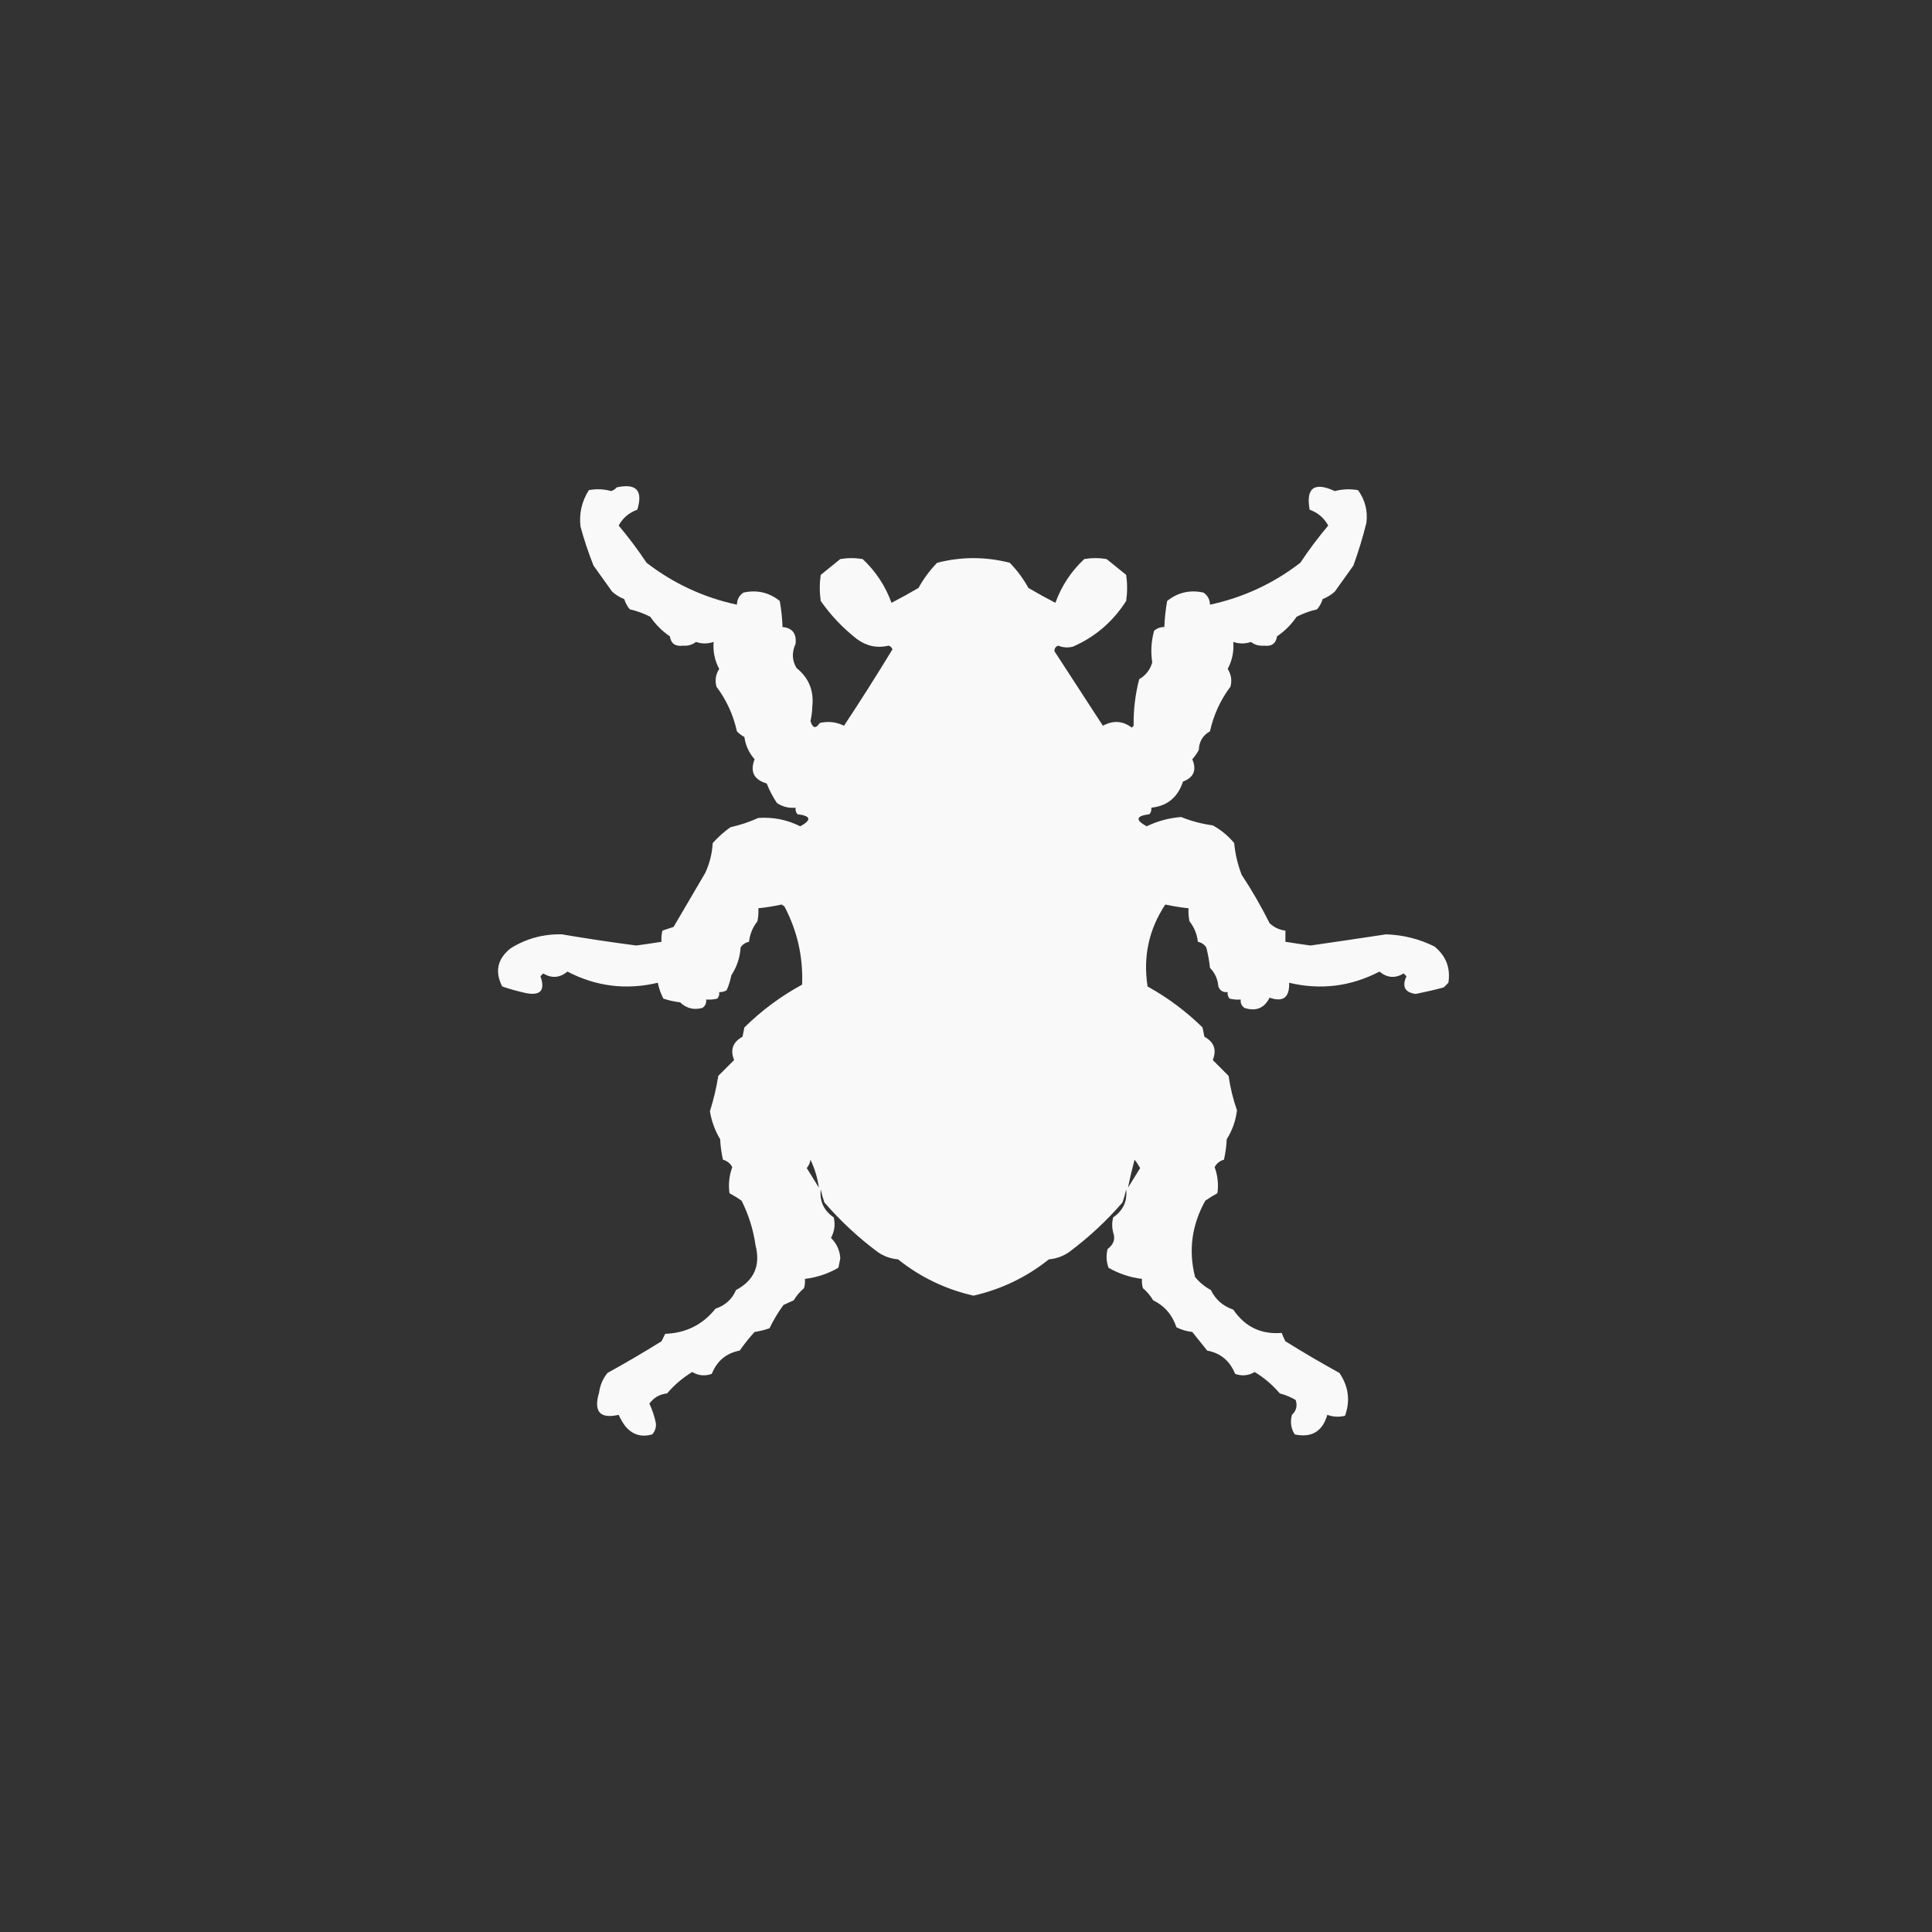<?xml version="1.0" encoding="UTF-8" standalone="no"?>
<!DOCTYPE svg PUBLIC "-//W3C//DTD SVG 1.1//EN" "http://www.w3.org/Graphics/SVG/1.1/DTD/svg11.dtd">
<svg width="100%" height="100%" viewBox="0 0 500 500" version="1.1" xmlns="http://www.w3.org/2000/svg" xmlns:xlink="http://www.w3.org/1999/xlink" xml:space="preserve" xmlns:serif="http://www.serif.com/" style="fill-rule:evenodd;clip-rule:evenodd;stroke-linejoin:round;stroke-miterlimit:2;">
    <rect x="0" y="0" width="500" height="500" fill="#333333" stroke="none"/>
    <g transform="matrix(0.482,0,0,0.482,250,250)">
        <g id="ok2.svg" transform="matrix(1,0,0,1,-352,-347.5)">
            <g>
                <path d="M164.5,90.5C175.024,88.216 178.691,92.216 175.5,102.5C171.088,104.08 167.755,106.913 165.5,111C170.856,117.362 175.856,124.029 180.5,131C194.97,142.152 211.137,149.652 229,153.5C229.066,150.724 230.232,148.558 232.5,147C239.765,145.412 246.265,146.912 252,151.5C252.829,156.137 253.329,160.804 253.5,165.5C258.758,165.997 261.091,168.997 260.5,174.5C258.401,179.072 258.568,183.405 261,187.5C267.521,192.715 270.355,199.548 269.5,208C269.42,210.708 269.087,213.375 268.5,216C269.685,219.909 271.352,220.242 273.5,217C278.098,215.976 282.432,216.476 286.5,218.5C295.403,205.039 304.069,191.372 312.5,177.5C312.167,176.5 311.5,175.833 310.5,175.5C304.335,176.95 298.669,175.783 293.5,172C285.96,166.127 279.46,159.294 274,151.5C273.333,146.833 273.333,142.167 274,137.5C277.5,134.667 281,131.833 284.5,129C288.5,128.333 292.5,128.333 296.5,129C303.542,135.581 308.709,143.415 312,152.5C316.914,149.96 321.747,147.294 326.5,144.5C329.224,139.555 332.557,135.055 336.5,131C349.5,127.667 362.5,127.667 375.5,131C379.443,135.055 382.776,139.555 385.5,144.5C390.253,147.294 395.086,149.96 400,152.5C403.291,143.415 408.458,135.581 415.5,129C419.5,128.333 423.5,128.333 427.5,129C431,131.833 434.5,134.667 438,137.5C438.667,142.167 438.667,146.833 438,151.5C430.911,162.597 421.411,170.764 409.5,176C406.77,176.728 404.103,176.562 401.5,175.5C400.119,176 399.453,177 399.5,178.5C408.152,191.795 416.819,205.128 425.5,218.5C431.012,215.505 436.179,215.838 441,219.5C441.333,219.167 441.667,218.833 442,218.5C441.884,209.982 442.884,201.649 445,193.5C448.529,191.448 450.862,188.448 452,184.5C451.11,178.808 451.444,173.141 453,167.5C454.584,166.139 456.418,165.472 458.5,165.5C458.671,160.804 459.171,156.137 460,151.5C465.735,146.912 472.235,145.412 479.5,147C481.768,148.558 482.934,150.724 483,153.5C500.863,149.652 517.03,142.152 531.5,131C536.115,124.05 541.115,117.384 546.5,111C544.245,106.913 540.912,104.08 536.5,102.5C534.441,90.743 538.941,87.41 550,92.5C554.124,91.429 558.29,91.262 562.5,92C566.274,97.264 567.774,103.097 567,109.5C565.071,117.287 562.738,124.954 560,132.5C556.667,137.167 553.333,141.833 550,146.5C548.084,148.209 545.918,149.543 543.5,150.5C542.866,152.567 541.866,154.4 540.5,156C536.659,156.876 532.993,158.209 529.5,160C526.667,164.167 523.167,167.667 519,170.5C518.403,174.374 516.07,176.041 512,175.5C509.329,175.726 506.996,175.059 505,173.5C501.888,174.573 498.721,174.573 495.5,173.5C495.92,178.663 494.92,183.496 492.5,188C494.393,190.917 494.893,194.084 494,197.5C488.595,204.718 484.929,212.718 483,221.5C479.161,223.633 477.161,226.966 477,231.5C476.028,233.305 474.861,234.972 473.5,236.5C475.969,242.278 474.302,246.278 468.5,248.5C465.738,256.948 460.071,261.614 451.5,262.5C451.67,263.822 451.337,264.989 450.5,266C443.233,266.896 442.733,269.063 449,272.5C454.819,269.67 460.986,268.003 467.5,267.5C472.895,269.685 478.562,271.185 484.5,272C488.916,274.412 492.749,277.578 496,281.5C496.546,287.351 497.879,293.018 500,298.5C505.505,306.84 510.505,315.507 515,324.5C517.397,326.782 520.231,328.116 523.5,328.5L523.5,334.5C527.98,335.211 532.48,335.878 537,336.5C550.514,334.553 564.014,332.553 577.5,330.5C586.646,330.787 595.313,332.953 603.5,337C609.745,342.071 612.245,348.571 611,356.5C610.167,357.333 609.333,358.167 608.5,359C603.535,360.325 598.535,361.491 593.5,362.5C587.623,361.739 585.956,358.572 588.5,353C588,352.5 587.5,352 587,351.5C582.447,354.242 578.114,353.909 574,350.5C558.587,358.514 542.42,360.514 525.5,356.5C525.78,364.403 522.28,367.069 515,364.5C512.185,370.169 507.685,372.002 501.5,370C499.963,368.89 499.297,367.39 499.5,365.5C497.473,365.662 495.473,365.495 493.5,365C492.663,363.989 492.33,362.822 492.5,361.5C490.029,361.767 488.362,360.767 487.5,358.5C487.195,354.589 485.695,351.256 483,348.5C482.612,344.781 481.945,341.114 481,337.5C479.934,335.901 478.434,334.901 476.5,334.5C476.041,330.39 474.541,326.723 472,323.5C471.503,321.19 471.337,318.857 471.5,316.5C467.3,316.067 463.133,315.4 459,314.5C450.162,327.86 446.996,342.527 449.5,358.5C460.322,364.485 470.155,371.819 479,380.5C479.333,382.167 479.667,383.833 480,385.5C485.214,388.321 486.714,392.488 484.5,398C487.333,400.833 490.167,403.667 493,406.5C493.898,412.851 495.398,419.018 497.5,425C496.807,430.622 494.974,435.789 492,440.5C491.825,444.211 491.325,447.878 490.5,451.5C488.246,452.124 486.579,453.457 485.5,455.5C487.152,460.049 487.652,464.715 487,469.5C484.75,470.708 482.583,472.041 480.5,473.5C473.203,486.585 471.37,500.251 475,514.5C477.397,517.4 480.23,519.733 483.5,521.5C485.939,526.587 489.939,530.087 495.5,532C501.793,541.257 510.459,545.423 521.5,544.5C522.074,546.059 522.74,547.559 523.5,549C533.002,554.919 542.669,560.586 552.5,566C557.422,573.248 558.422,580.915 555.5,589C552.24,589.784 549.073,589.617 546,588.5C543.402,597.437 537.569,600.937 528.5,599C526.477,595.817 525.977,592.317 527,588.5C529.368,586.316 530.035,583.649 529,580.5C526.345,578.947 523.512,577.78 520.5,577C516.588,572.417 512.088,568.583 507,565.5C503.654,567.478 500.154,567.811 496.5,566.5C493.688,559.506 488.688,555.34 481.5,554C478.833,550.667 476.167,547.333 473.5,544C470.494,543.668 467.66,542.834 465,541.5C462.77,534.798 458.604,529.964 452.5,527C451.042,524.54 449.209,522.373 447,520.5C446.506,518.866 446.34,517.199 446.5,515.5C440.094,514.731 434.094,512.731 428.5,509.5C427.343,506.216 427.176,502.882 428,499.5C431.322,496.984 432.322,493.984 431,490.5C430.333,487.833 430.333,485.167 431,482.5C436.344,478.817 438.677,473.817 438,467.5C437.489,469.878 436.822,472.212 436,474.5C427.44,484.36 417.94,493.193 407.5,501C404.223,503.315 400.556,504.649 396.5,505C384.545,514.56 371.045,521.06 356,524.5C340.955,521.06 327.455,514.56 315.5,505C311.444,504.649 307.777,503.315 304.5,501C294.06,493.193 284.56,484.36 276,474.5C275.178,472.212 274.511,469.878 274,467.5C273.323,473.817 275.656,478.817 281,482.5C281.891,486.372 281.391,490.038 279.5,493.5C282.6,496.575 284.267,500.242 284.5,504.5C284.167,506.167 283.833,507.833 283.5,509.5C277.906,512.731 271.906,514.731 265.5,515.5C265.66,517.199 265.494,518.866 265,520.5C262.791,522.373 260.958,524.54 259.5,527C257.649,527.837 255.816,528.671 254,529.5C251.123,533.418 248.623,537.585 246.5,542C243.899,542.92 241.232,543.587 238.5,544C235.593,547.151 232.926,550.484 230.5,554C223.312,555.34 218.312,559.506 215.5,566.5C211.846,567.811 208.346,567.478 205,565.5C199.912,568.583 195.412,572.417 191.5,577C187.509,577.412 184.342,579.246 182,582.5C183.554,585.777 184.721,589.277 185.5,593C185.695,595.352 185.028,597.352 183.5,599C177.622,600.653 172.788,599.153 169,594.5C167.625,592.624 166.458,590.624 165.5,588.5C155.426,590.78 151.926,586.78 155,576.5C155.536,572.549 157.036,569.049 159.5,566C169.331,560.586 178.998,554.919 188.5,549C189.167,547.667 189.833,546.333 190.5,545C201.648,544.575 210.648,540.075 217.5,531.5C222.745,529.741 226.411,526.408 228.5,521.5C238.257,516.314 241.757,508.314 239,497.5C237.807,489.089 235.307,481.089 231.5,473.5C229.417,472.041 227.25,470.708 225,469.5C224.348,464.715 224.848,460.049 226.5,455.5C225.421,453.457 223.754,452.124 221.5,451.5C220.675,447.878 220.175,444.211 220,440.5C217.239,435.926 215.406,430.926 214.5,425.5C216.472,419.278 217.972,412.945 219,406.5C221.833,403.667 224.667,400.833 227.5,398C225.286,392.488 226.786,388.321 232,385.5C232.333,383.833 232.667,382.167 233,380.5C242.264,371.371 252.597,363.704 264,357.5C264.599,342.664 261.432,328.664 254.5,315.5C254,315.167 253.5,314.833 253,314.5C248.867,315.4 244.7,316.067 240.5,316.5C240.663,318.857 240.497,321.19 240,323.5C237.459,326.723 235.959,330.39 235.5,334.5C233.566,334.901 232.066,335.901 231,337.5C230.608,343.03 228.942,348.03 226,352.5C225.474,355.272 224.641,357.938 223.5,360.5C222.264,361.246 220.93,361.579 219.5,361.5C219.67,362.822 219.337,363.989 218.5,365C216.527,365.495 214.527,365.662 212.5,365.5C212.703,367.39 212.037,368.89 210.5,370C205.869,371.261 201.869,370.261 198.5,367C195.424,366.654 192.424,365.988 189.5,365C188.133,362.328 187.133,359.495 186.5,356.5C169.58,360.514 153.413,358.514 138,350.5C133.886,353.909 129.553,354.242 125,351.5C124.5,352 124,352.5 123.5,353C126.214,360.623 123.548,363.623 115.5,362C111.238,361.06 107.072,359.894 103,358.5C98.888,350.489 100.388,343.656 107.5,338C115.87,332.781 125.037,330.281 135,330.5C148.289,332.758 161.623,334.758 175,336.5C179.52,335.878 184.02,335.211 188.5,334.5C188.338,332.473 188.505,330.473 189,328.5C191,327.833 193,327.167 195,326.5C200.667,316.833 206.333,307.167 212,297.5C214.346,292.445 215.679,287.111 216,281.5C218.869,278.296 222.035,275.463 225.5,273C230.714,271.83 235.714,270.163 240.5,268C248.413,267.449 255.913,268.949 263,272.5C269.267,269.063 268.767,266.896 261.5,266C260.663,264.989 260.33,263.822 260.5,262.5C256.869,262.84 253.536,262.006 250.5,260C248.294,256.732 246.461,253.232 245,249.5C238.101,247.454 235.934,243.121 238.5,236.5C235.474,233.088 233.64,229.088 233,224.5C231.488,223.743 230.154,222.743 229,221.5C227.071,212.718 223.405,204.718 218,197.5C217.107,194.084 217.607,190.917 219.5,188C217.08,183.496 216.08,178.663 216.5,173.5C213.279,174.573 210.112,174.573 207,173.5C205.004,175.059 202.671,175.726 200,175.5C195.93,176.041 193.597,174.374 193,170.5C188.833,167.667 185.333,164.167 182.5,160C179.007,158.209 175.341,156.876 171.5,156C170.134,154.4 169.134,152.567 168.5,150.5C166.082,149.543 163.916,148.209 162,146.5C158.667,141.833 155.333,137.167 152,132.5C149.268,125.637 146.934,118.637 145,111.5C144.213,104.48 145.713,97.98 149.5,92C153.558,91.233 157.558,91.4 161.5,92.5C162.739,92.058 163.739,91.391 164.5,90.5ZM268.5,451.5C270.771,456.244 272.271,461.244 273,466.5C270.833,463 268.667,459.5 266.5,456C267.582,454.67 268.249,453.17 268.5,451.5ZM442.5,451.5C443.601,452.848 444.601,454.348 445.5,456C443.333,459.5 441.167,463 439,466.5C439.988,461.542 441.155,456.542 442.5,451.5Z" style="fill:white;fill-opacity:0.97;"/>
            </g>
        </g>
        <g id="ok2.svg1" serif:id="ok2.svg">
        </g>
    </g>
</svg>
